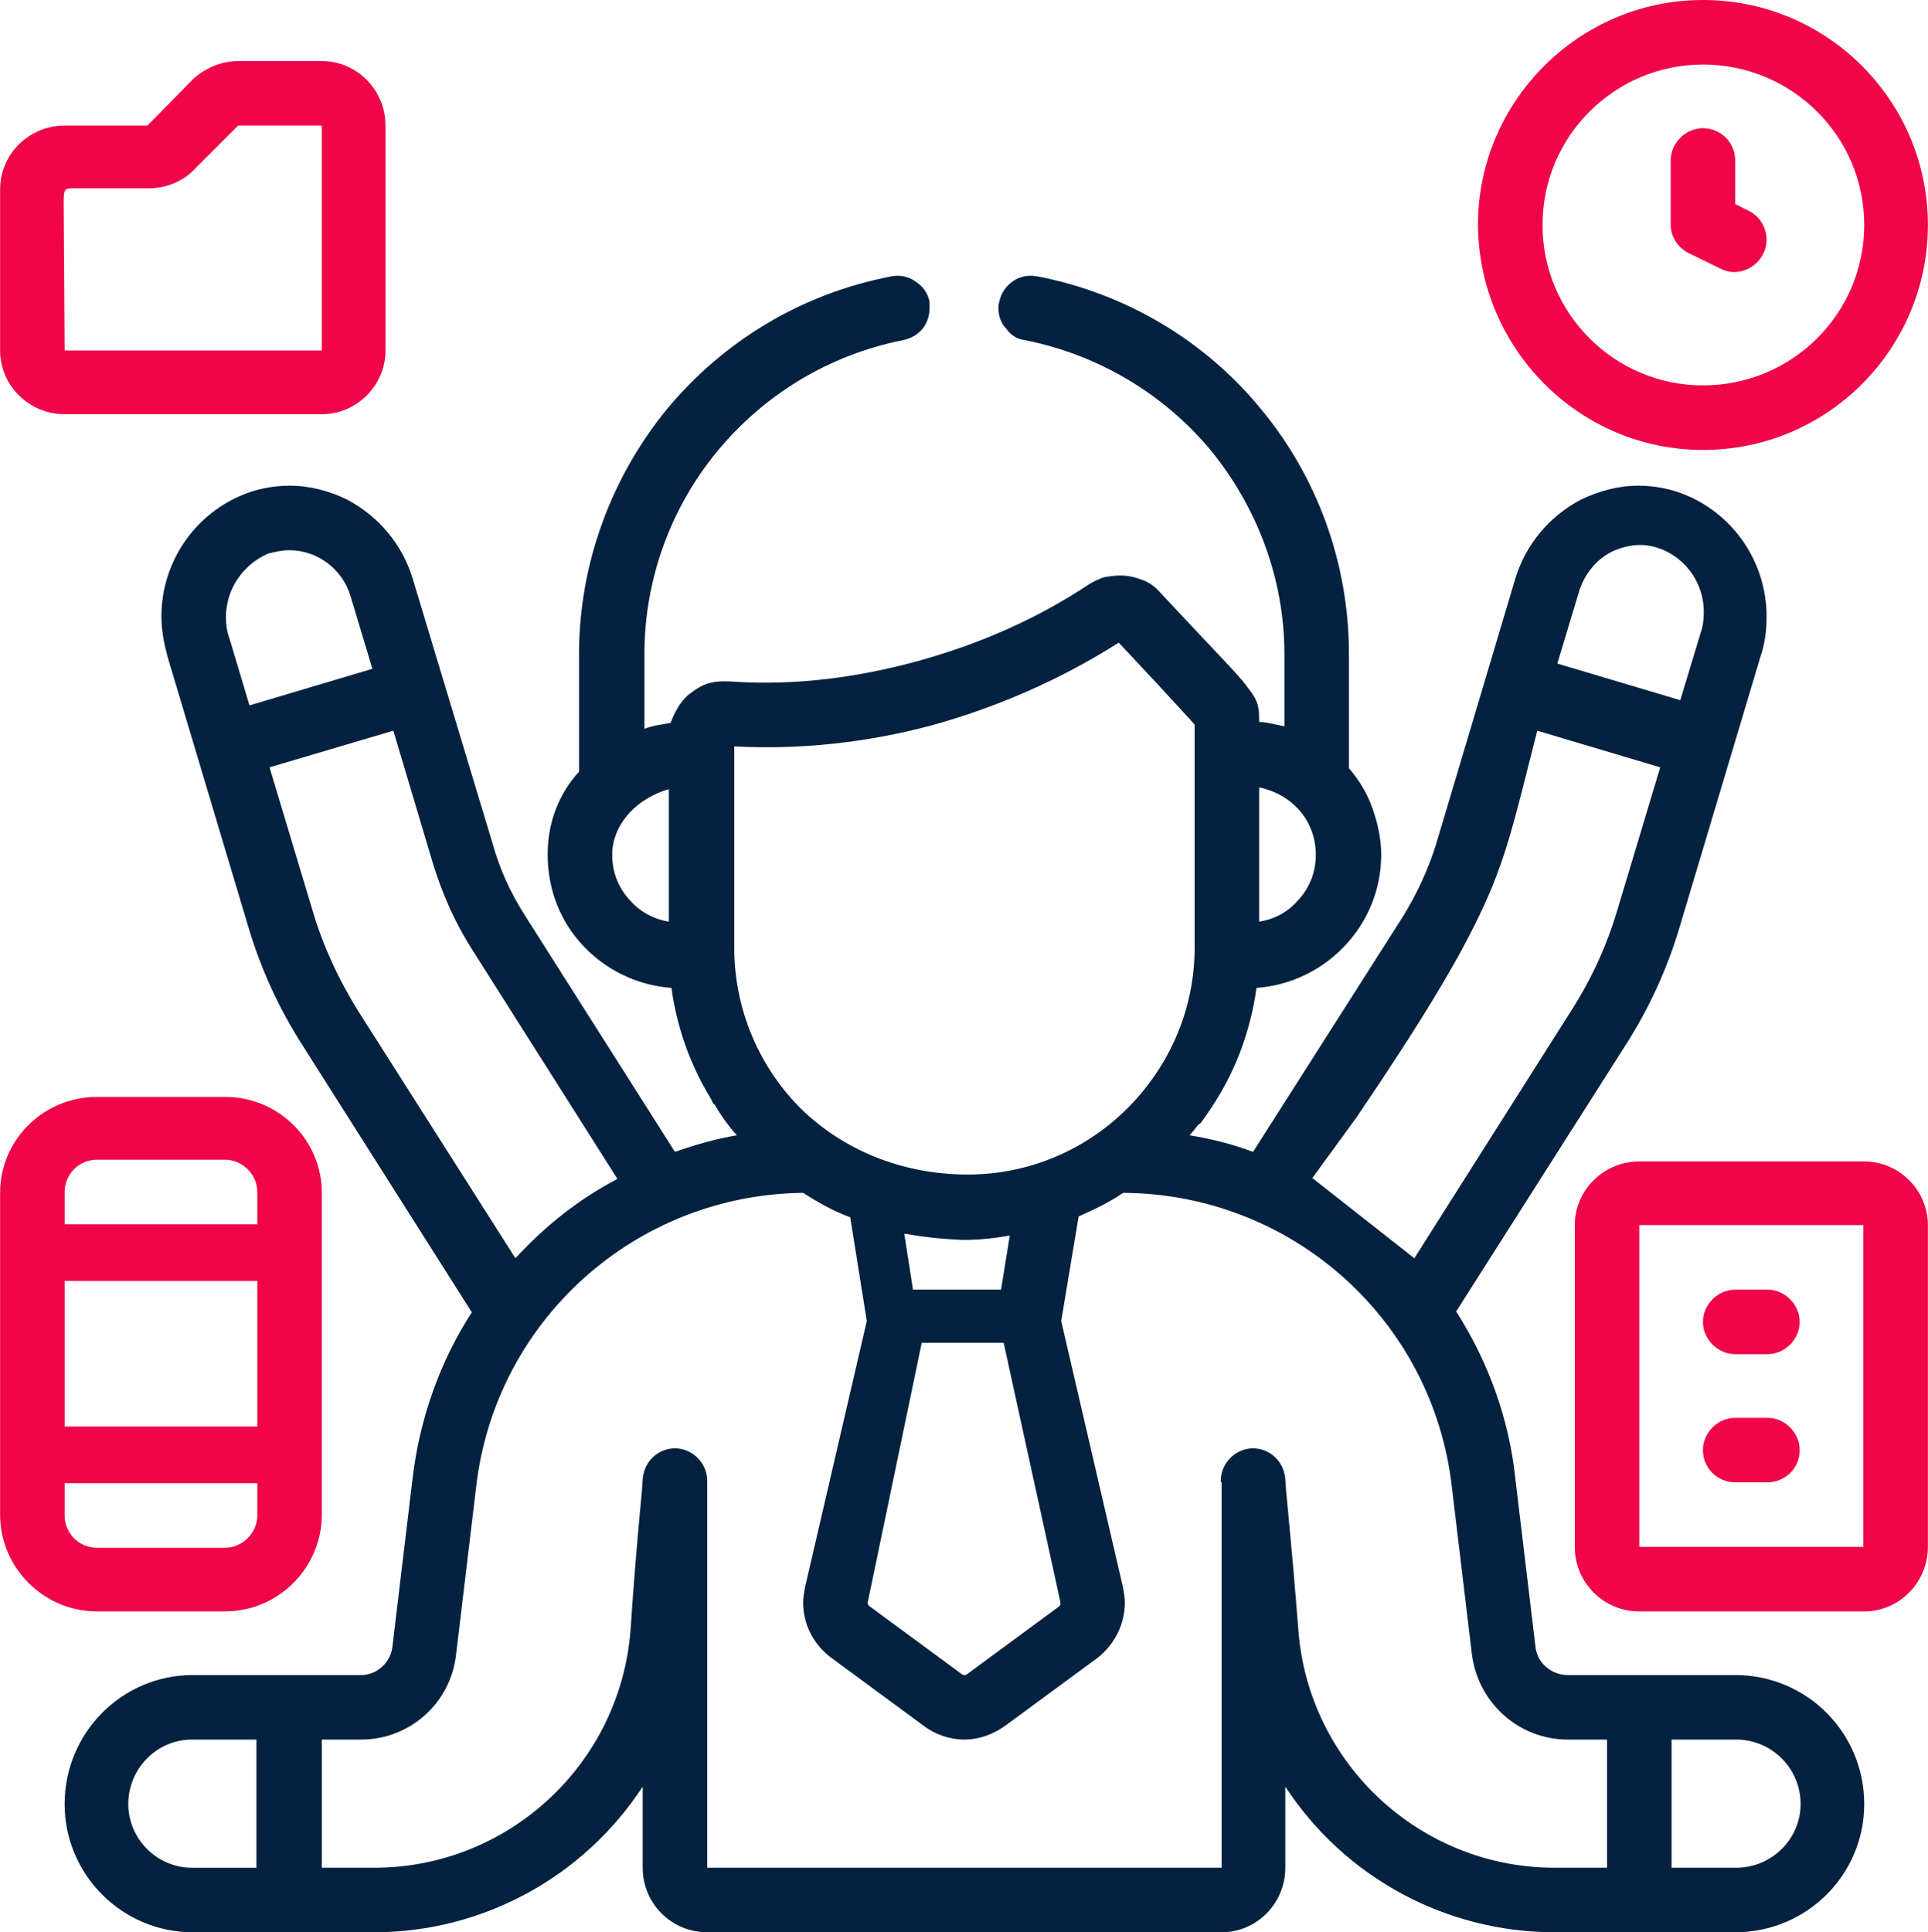<?xml version="1.0" encoding="UTF-8"?>
<!DOCTYPE svg PUBLIC "-//W3C//DTD SVG 1.0//EN" "http://www.w3.org/TR/2001/REC-SVG-20010904/DTD/svg10.dtd">
<!-- Creator: CorelDRAW X7 -->
<svg xmlns="http://www.w3.org/2000/svg" xml:space="preserve" width="3.262cm" height="3.269cm" version="1.0" style="shape-rendering:geometricPrecision; text-rendering:geometricPrecision; image-rendering:optimizeQuality; fill-rule:evenodd; clip-rule:evenodd"
viewBox="0 0 2211 2216"
 xmlns:xlink="http://www.w3.org/1999/xlink">
 <defs>
  <style type="text/css">
   <![CDATA[
    .fil1 {fill:#04213F}
    .fil0 {fill:#EF0548}
   ]]>
  </style>
 </defs>
 <g id="Layer_x0020_1">
  <g id="_2387909564352">
   <path class="fil0" d="M1953 74c102,0 185,82 185,184 0,102 -83,184 -185,184 -101,0 -184,-82 -184,-184 0,-102 83,-184 184,-184l0 0zm0 442c143,0 258,-116 258,-258 0,-142 -115,-258 -258,-258 -142,0 -258,116 -258,258 1,142 116,258 258,258l0 0zm-15 -225l37 18c4,2 9,3 14,3 20,0 37,-17 37,-37 0,-14 -8,-27 -20,-33l-16 -8 0 -50c0,-20 -16,-37 -37,-37 -20,0 -37,17 -37,37l0 74c0,14 9,27 22,33l0 0z" data-original="#000000"/>
   <path class="fil0" d="M74 475l295 0c40,0 73,-33 73,-73l0 -258c0,-41 -33,-74 -73,-74l-96 0c-19,0 -38,8 -52,21l-52 53 -95 0c-41,0 -74,33 -74,73l0 185c0,40 33,73 74,73l0 0zm-1 -223c0,-34 -2,-36 10,-36l87 0c19,0 38,-7 51,-20l52 -52 96 0 0 258 -295 0 -1 -150z" data-original="#000000"/>
   <path class="fil0" d="M2138 1332l-258 0c-41,0 -74,33 -74,73l0 369c0,41 33,74 74,74l258 0c40,0 73,-33 73,-74l0 -369c0,-40 -33,-73 -73,-73l0 0zm-258 73l257 0 0 369 -257 0 0 -369zm147 221l-37 0c-20,0 -37,17 -37,37 0,21 17,37 37,37l37 0c20,0 37,-16 37,-37 0,-20 -17,-37 -37,-37l0 0zm0 -147l-37 0c-20,0 -37,17 -37,37 0,20 17,37 37,37l37 0c20,0 37,-17 37,-37 0,-20 -17,-37 -37,-37l0 0z" data-original="#000000"/>
   <path class="fil0" d="M258 1848c61,0 111,-50 111,-111l0 -369c0,-61 -50,-110 -111,-110l-147 0c-61,0 -111,49 -111,110l0 369c0,61 50,111 111,111l147 0zm-184 -481c0,-20 16,-37 37,-37l147 0c20,0 37,17 37,37l0 37 -221 0 0 -37zm0 371c0,20 16,37 37,37l147 0c20,0 37,-17 37,-37l0 -37 -221 0 0 37zm221 -269l-221 0 0 167 221 0 0 -167z" data-original="#000000"/>
   <path class="fil1" d="M294 2142l-74 0c-40,0 -73,-33 -73,-73 0,-41 33,-74 73,-74l74 0 0 147zm1083 -854l-3 2c-3,4 -6,8 -10,12 25,4 49,10 73,19l172 -270c16,-26 29,-54 38,-83l91 -305c12,-39 39,-71 75,-90 21,-10 43,-16 66,-16 17,0 34,3 50,9 58,22 97,78 97,141 0,16 -2,32 -7,46l-93 311c-14,47 -35,93 -62,135l-194 305c37,58 61,124 68,193l23 192c2,18 18,32 37,32 0,0 0,0 0,0l192 0 0 0c82,0 148,66 148,148 0,81 -66,147 -148,147l-207 0c-125,0 -241,-63 -309,-167l0 93c0,41 -33,74 -73,74l-590 0c-41,0 -74,-33 -74,-74l0 -93c-68,104 -184,167 -308,167l-208 0c-81,0 -147,-66 -147,-147 0,-82 66,-148 147,-148l192 0c0,0 1,0 1,0 18,0 34,-14 36,-33l23 -192c8,-68 31,-134 68,-191l-194 -306c-27,-42 -48,-88 -62,-135l-93 -311c-4,-15 -7,-30 -7,-46 0,-63 39,-119 97,-141 16,-6 33,-9 50,-9 23,0 46,6 66,16 36,19 63,51 75,90l92 305c8,29 21,57 37,82l172 271c23,-8 47,-15 71,-19 -10,-11 -19,-24 -26,-36l-1 0 0 0c-1,-3 -3,-6 -4,-8 -23,-38 -38,-81 -44,-125 -40,-3 -75,-21 -100,-47 -27,-28 -42,-65 -42,-106 0,-18 3,-35 9,-51 6,-16 15,-31 27,-44l0 -135c0,-105 38,-204 101,-281 64,-77 153,-132 257,-152l0 0c10,-2 20,0 28,6 8,5 14,13 16,23l0 4 0 4c0,8 -3,17 -8,23 -6,7 -13,11 -22,13 -86,17 -160,63 -213,127 -53,64 -84,146 -84,233l0 86c4,-2 9,-3 13,-4 6,-1 12,-2 17,-3 2,-5 4,-10 7,-15 3,-6 7,-11 12,-16l0 0c10,-8 18,-13 27,-15 9,-2 18,-2 30,-1 68,4 139,-5 208,-24 69,-19 136,-48 196,-88 5,-3 11,-6 17,-8 6,-1 12,-2 19,-2 9,0 17,2 25,5 8,3 15,8 21,15l45 48c30,32 47,49 56,62 12,15 12,23 12,38 5,0 10,1 15,2 5,1 9,2 14,3l0 -83c0,-87 -32,-169 -84,-233 -53,-64 -128,-110 -214,-127 -9,-1 -16,-6 -21,-13 -6,-6 -9,-15 -9,-23l0 -4 1 -4c2,-10 8,-18 15,-23 8,-6 18,-8 28,-6l1 0c103,20 193,75 256,152 64,77 101,176 101,281l0 131c12,14 21,29 27,46 6,17 10,35 10,53 0,41 -16,78 -43,106 -25,26 -60,44 -100,47 -6,43 -20,84 -41,120 -7,12 -15,24 -23,35zm-89 80c-16,11 -33,19 -51,27l-20 120 71 306c1,6 2,12 2,17 0,25 -12,48 -31,63l-106 78c-14,10 -30,16 -47,16l0 0 0 0c-17,0 -34,-6 -47,-16l-106 -78c-20,-15 -32,-38 -32,-63 0,-5 1,-11 2,-17l71 -306 -19 -119c-19,-7 -37,-17 -54,-28 -192,2 -353,146 -375,337l-23 192c-6,56 -53,98 -109,98l-45 0 0 147 60 0c154,0 282,-119 294,-272 7,-104 13,-154 14,-173 1,-20 17,-36 37,-36 20,0 37,17 37,37 0,1 0,2 0,2l0 442 295 0 295 0 0 -442c-1,0 -1,-1 -1,-2 0,-20 17,-37 37,-37 20,0 36,16 37,36 1,19 7,69 15,173 12,153 140,272 294,272l60 0 0 -147 -45 0c-56,0 -103,-42 -110,-98l-23 -192c-22,-192 -184,-336 -377,-337zm-130 49c-17,3 -35,5 -54,5l0 0c-22,-1 -44,-3 -65,-7l-2 0 10 64 101 0 10 -62zm-316 -561l0 231c0,71 29,138 78,186 47,45 113,74 190,74 71,0 136,-29 183,-76 47,-47 77,-112 77,-184l0 -256c-7,-8 -21,-23 -44,-48l-43 -46c-66,42 -139,74 -215,95 -75,20 -152,28 -226,24zm-120 176c11,13 27,22 45,25l0 -152c-17,5 -33,14 -45,27 -12,13 -20,30 -20,48 0,20 7,38 20,52zm767 -104c-11,-12 -26,-21 -45,-25l0 154c19,-3 34,-12 45,-25 13,-14 20,-32 20,-52 0,-19 -7,-38 -20,-52zm428 1214l74 0c41,0 74,-33 74,-73 0,-41 -33,-74 -74,-74l-74 0 0 147zm-1506 -982c-23,-37 -41,-76 -53,-117l-49 -163 142 -42 45 151c11,36 26,70 46,101l166 262c-44,23 -83,54 -117,91l-180 -283zm-104 -525c8,-2 16,-4 25,-4 32,0 61,22 70,53l25 83 -141 42 -23 -77c-3,-8 -4,-16 -4,-24 0,-32 19,-60 48,-73l0 0zm750 905l94 0 65 297c0,1 0,1 0,1 0,2 0,3 -1,4l-106 78c-1,1 -2,1 -3,1 -1,0 -2,0 -3,-1l-106 -78c-1,-1 -2,-2 -2,-4 0,0 0,0 0,0l62 -298zm499 -259c78,-115 116,-180 140,-230 31,-64 40,-107 67,-213l141 42 -49 163c-12,41 -30,80 -53,116l-180 284 -117 -92 51 -70zm292 -648c10,-5 22,-8 33,-8 9,0 17,2 25,5 29,12 48,40 48,72 0,8 -1,17 -4,25l-23 76 -141 -42 25 -83c6,-19 19,-36 37,-45l0 0z" data-original="#000000"/>
  </g>
 </g>
</svg>

